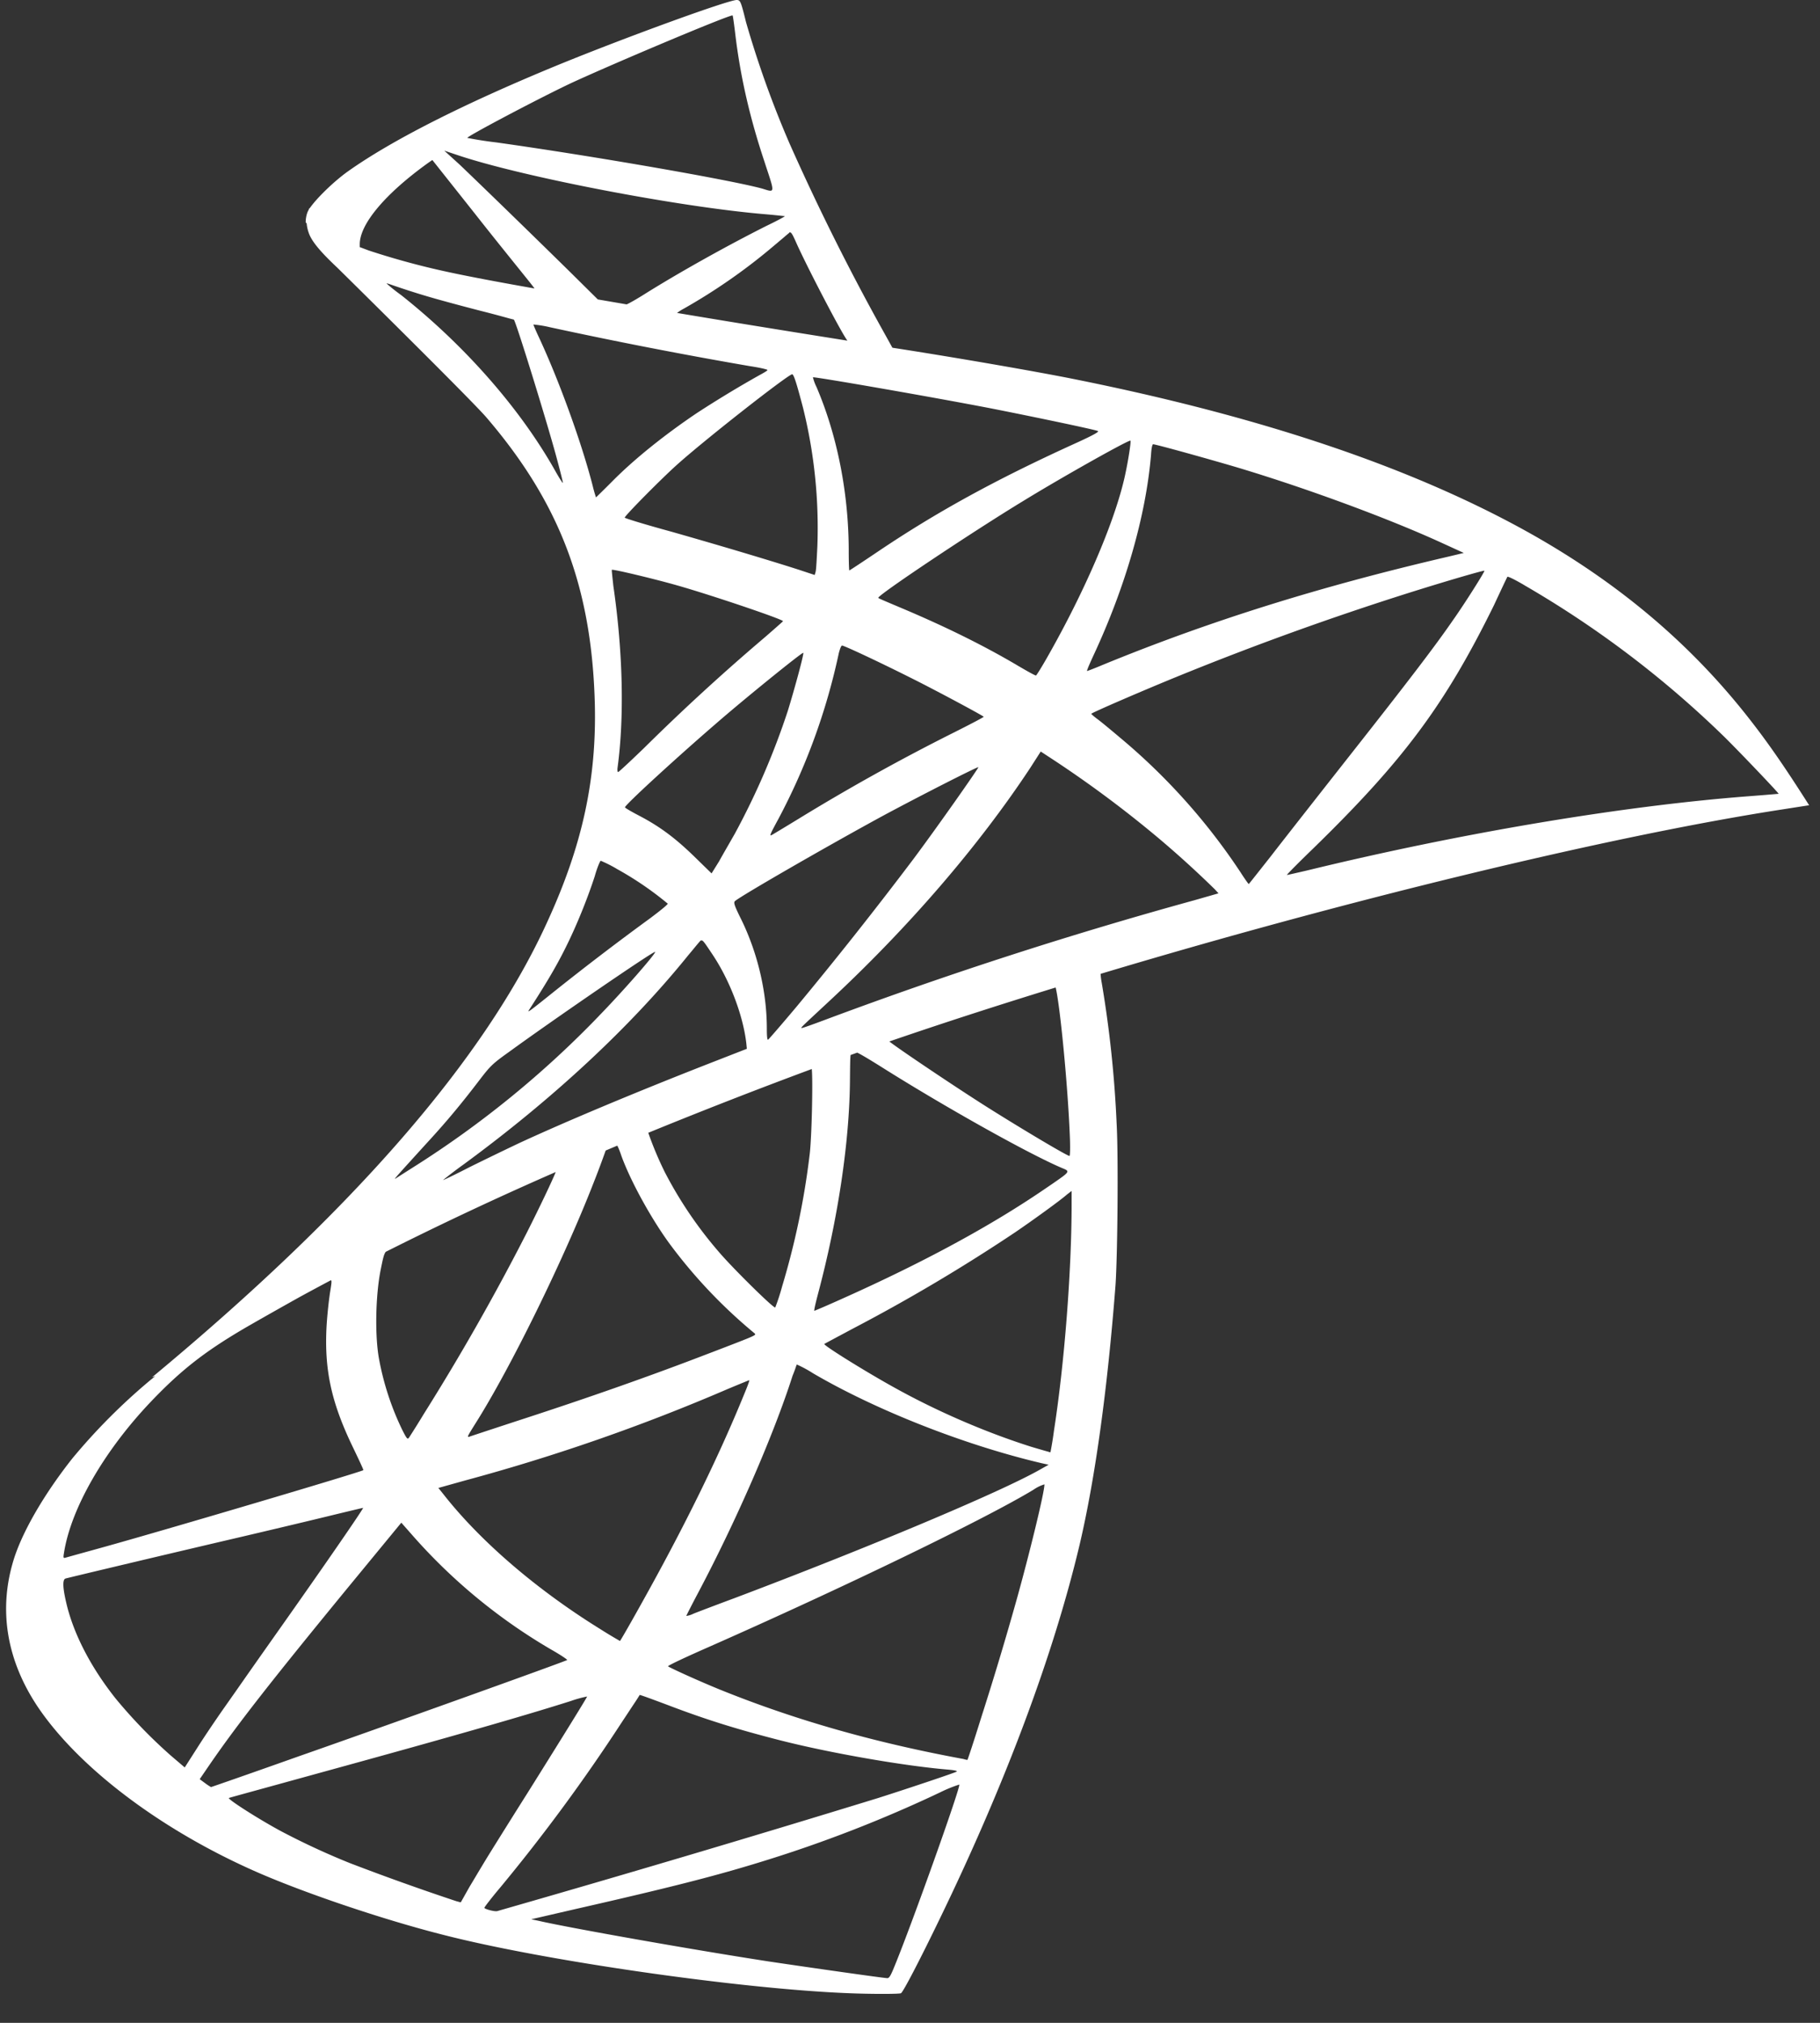 <svg width="36" height="40" fill="none" xmlns="http://www.w3.org/2000/svg">
<rect width="100%" height="100%" fill="#333333" stroke="none"/>
<path fill-rule="evenodd" clip-rule="evenodd" d="M14.579 0c-.13-.018-2.228.746-3.58 1.301-1.827.753-3.245 1.469-4.12 2.09-.281.201-.625.538-.754.729a.943.943 0 0 1-.002-.008s-.01.016-.021.045a.317.317 0 0 0-.02.04.563.563 0 0 0-.035.202l.019.018c.005.064.02.136.051.215.077.19.302.423.556.662 0 0 2.629 2.59 2.948 2.96 1.454 1.695 2.086 3.366 2.145 5.67.035 1.48-.242 2.781-.934 4.291-1.229 2.71-3.823 5.7-7.823 9.019l.062-.021-.091.073a11.96 11.96 0 0 0-1.548 1.552c-.538.68-.964 1.403-1.147 1.958-.325 1.003-.165 2.017.461 2.954.804 1.194 2.405 2.411 4.272 3.241.951.424 2.553.967 3.758 1.271 2.003.514 5.88 1.069 8.012 1.152.431.018 1.01.018 1.034 0 .047-.03.378-.668.762-1.462 1.312-2.704 2.257-5.24 2.771-7.407.308-1.313.55-3.062.71-5.132.04-.58.058-2.52.023-3.176a22.53 22.53 0 0 0-.295-2.799 1.383 1.383 0 0 1-.023-.181c4.747-1.425 9.997-2.712 13.477-3.25l.538-.084-.083-.13c-.473-.74-.798-1.2-1.188-1.69-1.134-1.42-2.511-2.572-4.195-3.527-2.316-1.307-5.312-2.328-9.105-3.086-.715-.143-2.286-.417-3.562-.614l-.119-.215a46.399 46.399 0 0 1-1.914-3.82 19.9 19.9 0 0 1-.863-2.405c-.1-.406-.112-.43-.177-.436Zm2.182 6.736-.012-.019a.325.325 0 0 1-.014-.02c-.153-.233-.78-1.439-.98-1.886-.071-.161-.1-.215-.125-.215-.005-.006-.017 0-.023.012-.012.009-.05.04-.101.085l-.183.154a11.51 11.51 0 0 1-1.802 1.259.926.926 0 0 0-.129.082c1.007.169 2.078.343 3.37.548Zm-4.365-.717c.06-.026.203-.108.357-.205.638-.4 1.56-.92 2.399-1.343.213-.102.378-.191.372-.197l-.06-.006c-.067-.007-.18-.019-.306-.03-1.737-.143-4.887-.752-6.14-1.182l-.23-.077.308.28c.313.299 1.128 1.086 2.168 2.107l.561.555.571.098Zm-1.824-.315c-.018-.028-.071-.094-.136-.176l-.035-.043-.09-.112c-.18-.224-.555-.687-.926-1.159l-.833-1.05-.077.053c-.85.609-1.353 1.206-1.359 1.606v.064l.018.006.159.06a15.19 15.19 0 0 0 1.566.425c.48.104 1.13.223 1.713.326Zm7.02 14.89c1.035-.356 2.142-.714 3.289-1.067.084.334.238 1.896.28 2.925.011.245.005.406-.006.406-.048 0-.999-.567-1.678-.997-.586-.372-1.693-1.114-1.886-1.267Zm-.767.268.131-.047c.08.038.213.118.429.252 1.217.77 2.871 1.701 3.58 2.012l.047.02c.059.024.096.04.1.062.009.038-.076.096-.303.253l-.103.07c-1.076.74-2.417 1.469-4.06 2.203-.29.131-.532.233-.537.233-.012 0 .023-.15.07-.329.396-1.486.62-2.99.633-4.195.003-.312.004-.46.013-.534ZM12.823 22.4a105.356 105.356 0 0 1 3.234-1.261c.024.218 0 1.368-.043 1.701a15.33 15.33 0 0 1-.543 2.596 4.187 4.187 0 0 1-.136.418c-.024.03-.834-.77-1.1-1.08a8.08 8.08 0 0 1-1.087-1.6 6.867 6.867 0 0 1-.325-.774Zm-.843.351.23-.097c.018.031.052.113.082.204.189.52.614 1.283.98 1.773a10.067 10.067 0 0 0 1.655 1.736l.001.002c.005.005.01.009.01.014.004.027-.107.07-.845.353l-.082.031c-1.117.43-2.334.86-3.728 1.313-.333.109-.666.218-.999.329-.053.017-.035-.012.118-.257.692-1.092 1.743-3.235 2.334-4.75a18.903 18.903 0 0 0 .244-.65Zm-4.35 2.003a68.163 68.163 0 0 1 3.362-1.578c-.06.155-.316.693-.568 1.192a46.36 46.36 0 0 1-2.038 3.587 19.32 19.32 0 0 1-.295.472c-.03.041-.042.03-.136-.156a5.485 5.485 0 0 1-.455-1.384c-.089-.466-.071-1.278.03-1.779l.006-.03c.039-.19.056-.273.094-.324Zm-1.1.569.011-.006h.002c.023 0 .017.048-.018.262a8.533 8.533 0 0 0-.065.64c-.048.87.094 1.515.52 2.398.118.245.213.448.207.454-.042.036-3.953 1.194-5.182 1.534l-.47.13-.24.067c-.04.012-.047.006-.029-.096.136-.877.798-2.023 1.72-2.99.614-.645 1.104-1.02 1.943-1.504.303-.174.688-.391 1.005-.568a58.219 58.219 0 0 1 .597-.321ZM14.485.305h.006c.006.006.03.173.053.37.1.835.284 1.641.574 2.512l.03.093c.111.333.152.455.117.484-.021.017-.068.003-.142-.02l-.041-.013c-.603-.167-3.303-.639-5.259-.914a7.729 7.729 0 0 1-.579-.09c-.023-.023 1.412-.781 2.045-1.08.81-.375 3.03-1.312 3.196-1.342Zm6.712 23.245v.251c0 1.33-.142 3.157-.349 4.488a6.925 6.925 0 0 1-.07.43s-.172-.048-.373-.108c-.886-.28-1.85-.692-2.718-1.175-.573-.317-1.406-.836-1.382-.86.004-.004.123-.067.29-.157h.001l.252-.135a34.704 34.704 0 0 0 3.232-1.916c.36-.245.904-.639 1.023-.746l.094-.072Zm-5.436 3.432a2.38 2.38 0 0 1 .32.173c1.264.74 3.024 1.427 4.525 1.779l.136.03-.19.107c-.785.442-3.367 1.528-6.008 2.525-.384.143-.762.286-.833.316a.424.424 0 0 1-.136.042c0-.006.106-.215.242-.472.739-1.396 1.483-3.097 1.861-4.28.028-.066.05-.129.064-.17a.364.364 0 0 1 .019-.05Zm-.94.31c.007.006-.04.132-.1.275-.514 1.26-1.188 2.632-2.05 4.172-.219.394-.402.71-.408.71a9.92 9.92 0 0 1-.396-.239c-1.252-.776-2.363-1.73-3.09-2.655l-.106-.132.537-.15a38.325 38.325 0 0 0 5.188-1.807c.23-.096.42-.174.426-.174Zm5.838 2.06c.006.137-.295 1.366-.543 2.256a65.292 65.292 0 0 1-.71 2.363c-.141.454-.265.83-.271.83a.384.384 0 0 1-.077-.018c-1.755-.323-3.326-.77-4.804-1.367-.413-.167-1.004-.436-1.04-.466-.011-.012.343-.179.792-.376 2.689-1.187 5.478-2.536 6.435-3.115a.768.768 0 0 1 .218-.107Zm-13.477.465c.012.012-.739 1.104-1.79 2.59-.247.35-.52.738-.72 1.025l-.232.33c-.16.227-.402.585-.538.8l-.248.388-.266-.227a9.897 9.897 0 0 1-1.099-1.134c-.508-.639-.85-1.313-.986-1.928-.065-.286-.065-.43-.006-.447.088-.024 1.666-.4 3.143-.746.821-.191 1.773-.418 2.115-.502.343-.083.62-.149.627-.149Zm.756.293.189.214a11.1 11.1 0 0 0 2.771 2.292c.19.108.331.203.32.21-.042.029-3.652 1.324-5.324 1.909-.94.334-1.714.603-1.72.603a1.01 1.01 0 0 1-.118-.078l-.106-.078.171-.25c.555-.812 1.253-1.701 2.771-3.551l1.046-1.271Zm4.715 3.407c.006-.006.266.09.585.21.768.292 1.377.477 2.192.686 1.005.256 2.458.507 3.315.579.13.012.2.024.177.041-.041.024-.91.317-1.548.52a417.024 417.024 0 0 1-7.54 2.238c-.058.012-.253-.042-.253-.066 0-.012.141-.197.313-.4a35.403 35.403 0 0 0 2.399-3.259l.237-.359a4.7 4.7 0 0 0 .123-.19Zm-1.04.03c.006.006-.414.687-1.146 1.856a211.556 211.556 0 0 0-.786 1.254c-.088.142-.209.344-.306.507l-.09.15-.171.304-.089-.024a49.422 49.422 0 0 1-2.103-.752 14.55 14.55 0 0 1-1.377-.639c-.473-.257-1.064-.639-1.016-.65.007-.004.358-.1.874-.242l.922-.254c2.588-.71 4.024-1.122 4.963-1.42a2.42 2.42 0 0 1 .325-.09Zm7.356 1.743h.006c.024.06-.933 2.745-1.282 3.593-.077.19-.106.239-.148.233-.1-.006-1.489-.203-2.334-.329-1.47-.226-3.94-.662-4.56-.805l-.143-.03.88-.203c1.891-.43 2.801-.663 3.723-.95a26.15 26.15 0 0 0 3.48-1.354 2.78 2.78 0 0 1 .378-.155ZM7.778 5.644c-.075-.026-.126-.044-.13-.04 0 .006.124.114.289.233 1.265 1.003 2.358 2.25 3.049 3.48.077.137.142.238.148.232.006 0-.054-.238-.13-.519-.201-.74-.798-2.668-.84-2.71l-.09-.023c-.114-.032-.326-.09-.565-.15-.26-.067-.52-.136-.78-.208a15.23 15.23 0 0 1-.857-.263l-.094-.032Zm3.096.826a2.297 2.297 0 0 0-.324-.053c.01.03.058.144.117.268.402.865.845 2.094 1.057 2.924.03.125.065.227.065.227s.148-.143.32-.316c.425-.43 1.016-.908 1.672-1.35a22.07 22.07 0 0 1 1.24-.751c.09-.048.16-.09.16-.102 0-.012-.154-.048-.349-.077a94.351 94.351 0 0 1-3.958-.77Zm5.01 1.593c-.118-.447-.177-.65-.213-.662-.053-.018-1.672 1.247-2.268 1.778-.314.28-1.046 1.02-1.046 1.057 0 .012.407.137.91.274.88.25 1.908.555 2.54.758l.308.102.017-.06c.012-.03.024-.263.036-.513a9.862 9.862 0 0 0-.284-2.734Zm3.746.018c-1.105-.215-3.533-.638-3.55-.62a.904.904 0 0 0 .07.19c.414.967.638 2.113.638 3.247 0 .21.006.382.012.382s.26-.167.561-.37c1.152-.776 2.31-1.414 3.87-2.125.396-.179.52-.25.485-.262-.07-.03-1.264-.28-2.086-.442Zm2.6 1.42c.07-.286.148-.77.13-.787-.024-.024-1.323.704-2.121 1.193-1.005.61-2.907 1.88-2.866 1.916.004.009.11.053.255.115l.194.082c.851.358 1.631.74 2.316 1.146.184.108.343.197.355.191.012-.006.124-.185.248-.406.703-1.241 1.276-2.56 1.489-3.45Zm2.269-.25c-.561-.167-1.637-.466-1.69-.466-.018 0-.035.09-.041.203-.1 1.206-.508 2.62-1.14 3.975-.077.168-.137.305-.125.305.012 0 .166-.06.337-.132 2.098-.859 4.272-1.54 6.813-2.13l.301-.072-.431-.197c-1.04-.477-2.636-1.068-4.024-1.486Zm-11.114 2.322c-.443-.126-1.265-.323-1.282-.305-.005.005.005.091.017.207l.012.11c.19 1.307.219 2.596.083 3.598-.006.048 0 .084.012.084s.236-.209.502-.465a42.783 42.783 0 0 1 2.41-2.209l.166-.145c.108-.095.183-.161.183-.165 0-.036-1.43-.52-2.103-.71Zm15.35.698c.249-.352.639-.973.627-.985-.012-.012-.774.21-1.49.436a60.183 60.183 0 0 0-4.52 1.63c-.762.31-1.766.745-1.766.763 0 .006.053.054.118.102.065.047.26.208.437.358a12.29 12.29 0 0 1 2.393 2.668c.083.13.16.238.166.238.004 0 .098-.12.234-.292l.203-.257c.23-.298.928-1.187 1.548-1.975 1.176-1.492 1.696-2.173 2.05-2.686Zm1.419-.698c-.172-.102-.314-.173-.337-.168-.012.019-.13.27-.266.562-.969 1.97-1.79 3.073-3.587 4.822-.29.28-.52.513-.508.513.012 0 .195-.042.402-.09 3.06-.745 6.245-1.277 8.733-1.467.319-.024.59-.048.59-.048.013-.006-.761-.818-1.075-1.128a20.06 20.06 0 0 0-3.953-2.996ZM18.087 13.44c-.579-.293-1.347-.657-1.43-.675-.018 0-.041.06-.065.15a12.544 12.544 0 0 1-1.2 3.288c-.159.292-.165.316-.141.316.006 0 .242-.143.526-.316a41.06 41.06 0 0 1 3.055-1.7c.348-.174.632-.323.626-.33-.041-.035-.84-.465-1.37-.733Zm-2.505.62c.124-.4.325-1.133.307-1.151-.018-.018-1.188.93-1.743 1.414-.774.668-1.784 1.594-1.784 1.641 0 .012.124.084.283.167.402.21.715.442 1.1.818l.33.322.148-.238c.043-.078.107-.19.172-.303l.141-.246a14.78 14.78 0 0 0 1.046-2.424Zm5.294.991-.29-.19-.206.321c-1.029 1.558-2.411 3.158-3.97 4.608-.49.456-.567.526-.56.536.002.002.008.001.015.001.018 0 .249-.083.52-.185a86.173 86.173 0 0 1 7.239-2.34l.478-.137-.07-.077a20.18 20.18 0 0 0-1.117-1.015 22.469 22.469 0 0 0-2.039-1.522Zm-2.807 1.934c.485-.65 1.294-1.803 1.283-1.814-.018-.012-1.165.572-1.897.966-1.087.591-2.807 1.582-2.919 1.683-.03.03-.006.096.13.37.32.657.502 1.427.502 2.15 0 .136.006.226.024.22.012-.006.266-.299.561-.65a80.599 80.599 0 0 0 2.316-2.925Zm-5.879.19a2.589 2.589 0 0 0-.307-.154c-.012 0-.07.131-.118.304-.13.4-.313.86-.496 1.247-.207.436-.402.776-.792 1.38-.06.089-.042.077.479-.341a55.09 55.09 0 0 1 1.908-1.456c.2-.15.354-.275.343-.287a6.496 6.496 0 0 0-1.017-.692Zm1.905 1.702c-.156-.234-.191-.287-.22-.28h-.013c-.01.004-.086.097-.181.212l-.067.08c-1.146 1.42-2.676 2.84-4.443 4.136a9.338 9.338 0 0 0-.408.31c0 .006.237-.107.526-.256.29-.144.733-.358.987-.478.904-.418 2.24-.979 3.687-1.546l.81-.316-.012-.12c-.066-.548-.325-1.229-.662-1.736l-.004-.006Zm-2.247 1.211c.46-.471 1.134-1.24 1.11-1.265-.023-.024-2.026 1.349-2.895 1.982-.325.232-.366.274-.59.567-.337.441-.633.8-1.023 1.223-.614.675-.668.734-.626.71l.17-.109.184-.117a19.635 19.635 0 0 0 3.67-2.99Z" fill="#fff"/>
</svg>